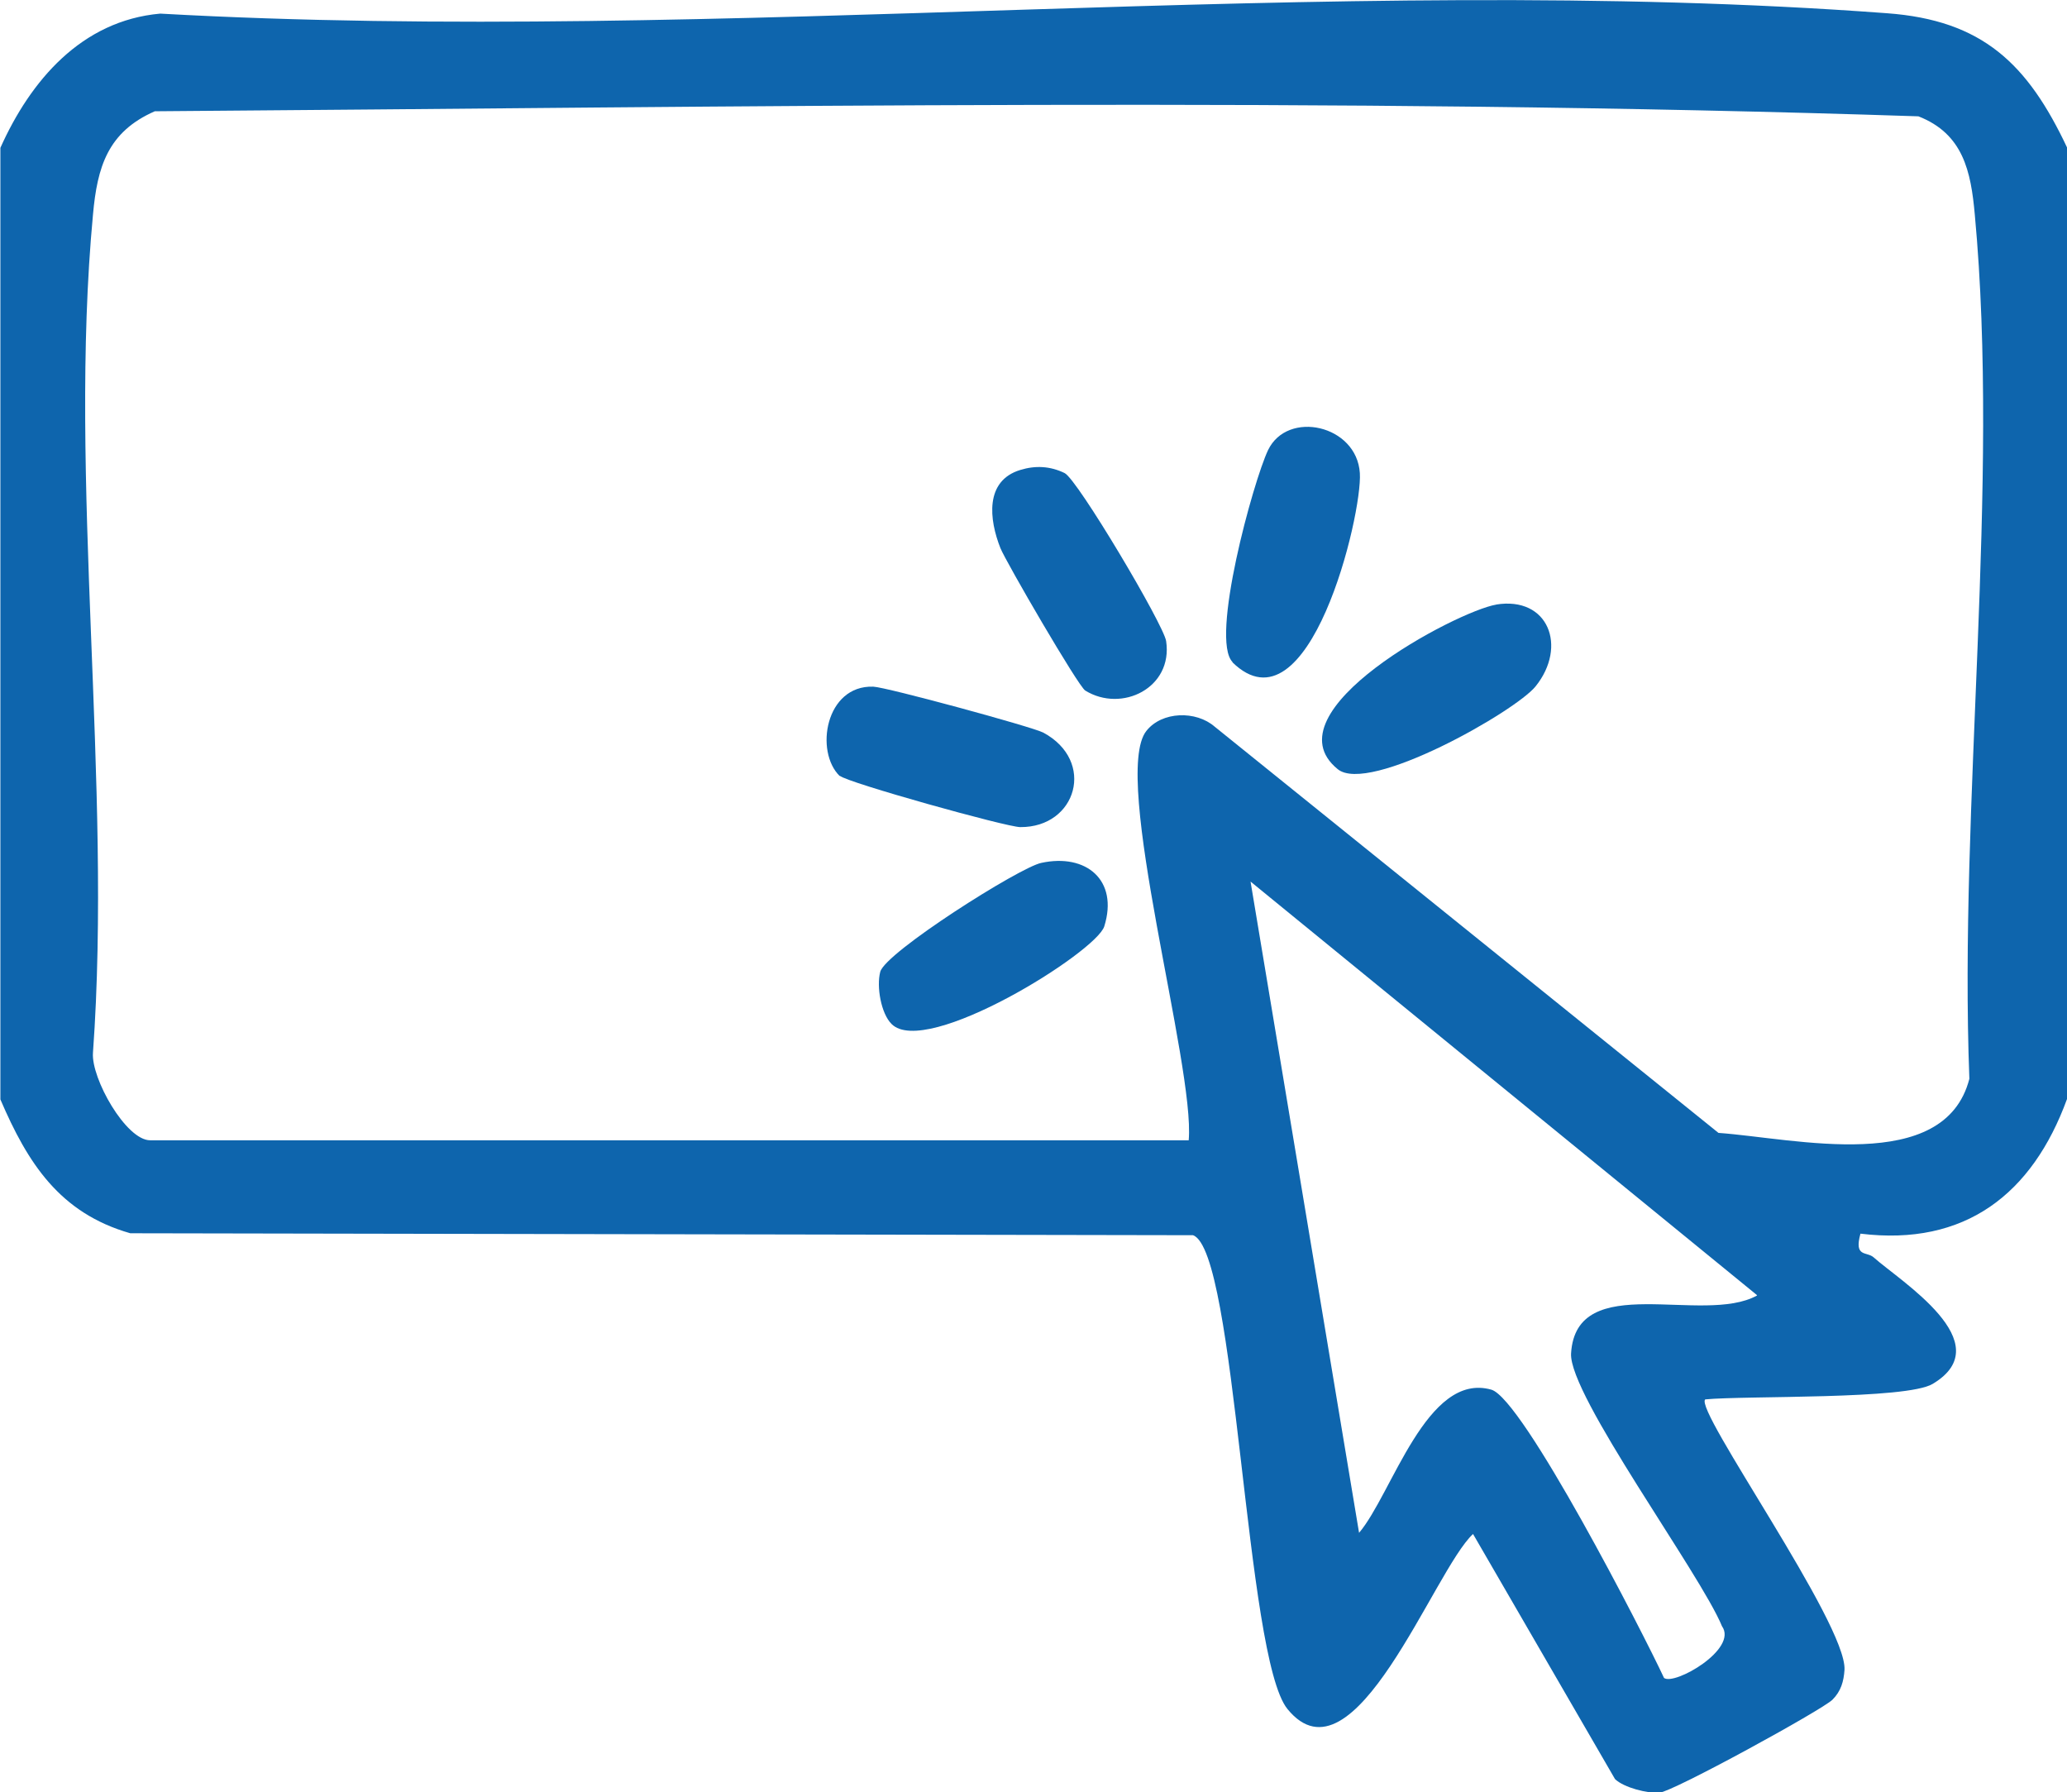 <?xml version="1.0" encoding="UTF-8"?>
<svg id="Layer_2" data-name="Layer 2" xmlns="http://www.w3.org/2000/svg" viewBox="0 0 53.14 46.07">
  <defs>
    <style>
      .cls-1 {
        fill: #0e65ad;
      }
    </style>
  </defs>
  <g id="Layer_1-2" data-name="Layer 1">
    <g>
      <path class="cls-1" d="M53.14,3.8v24.45c-.89,2.44-2.62,3.79-5.31,3.46-.17.62.16.45.34.61.68.61,3.27,2.2,1.52,3.25-.67.41-4.8.3-5.85.4-.3.26,3.64,5.76,3.58,6.95-.02.3-.09.55-.31.77-.26.26-4.11,2.37-4.45,2.39-.31.02-.91-.13-1.14-.35l-3.65-6.3c-1.01.93-3.06,6.6-4.77,4.5-1.09-1.33-1.31-11.79-2.43-12.18l-27.32-.05c-1.82-.52-2.64-1.81-3.34-3.44V3.8C.78,2.08,2.09.53,4.12.35c14.45.81,30.07-1.08,44.39-.01,2.46.18,3.62,1.3,4.64,3.47ZM30.56,29.31c.17-1.89-2-9.36-1.09-10.52.4-.51,1.28-.53,1.76-.11l12.95,10.44c1.96.14,5.81,1.09,6.45-1.39-.27-7.08.79-15.22.14-22.21-.1-1.12-.3-2.08-1.45-2.53-15.05-.5-30.26-.24-45.34-.13-1.21.53-1.48,1.43-1.59,2.66-.64,6.82.5,14.61,0,21.54-.05.66.85,2.25,1.47,2.25h26.71ZM45.17,33.29l-13.02-10.63,2.79,16.74c.85-1,1.74-4.15,3.4-3.68.81.23,3.91,6.27,4.44,7.41.27.2,1.91-.74,1.49-1.33-.56-1.36-3.94-5.94-3.88-7.01.13-2.16,3.39-.72,4.78-1.49Z"/>
      <path class="cls-1" d="M26.23,12.08c.39-.12.77-.1,1.14.08.33.16,2.55,3.9,2.61,4.32.18,1.2-1.14,1.85-2.08,1.27-.18-.11-2.04-3.31-2.18-3.66-.29-.73-.41-1.73.51-2.01Z"/>
      <path class="cls-1" d="M21.59,19.95c-.65-.63-.37-2.34.86-2.3.33.01,4.08,1.03,4.37,1.18,1.36.73.86,2.44-.59,2.43-.35,0-4.47-1.15-4.64-1.32Z"/>
      <path class="cls-1" d="M31.69,17.02c-.59-.58.53-4.65.91-5.45.5-1.04,2.28-.65,2.36.59.07,1.07-1.31,6.79-3.28,4.86Z"/>
      <path class="cls-1" d="M38.46,15.54c1.35-.22,1.84,1.08,1.02,2.1-.51.64-4.29,2.79-5.09,2.13-1.82-1.48,3.06-4.06,4.08-4.23Z"/>
      <path class="cls-1" d="M22.92,26.32c-.27-.27-.39-.96-.29-1.34.13-.5,3.59-2.69,4.14-2.8,1.15-.25,1.99.44,1.62,1.63-.2.66-4.59,3.4-5.47,2.51Z"/>
    </g>
  </g>
</svg>